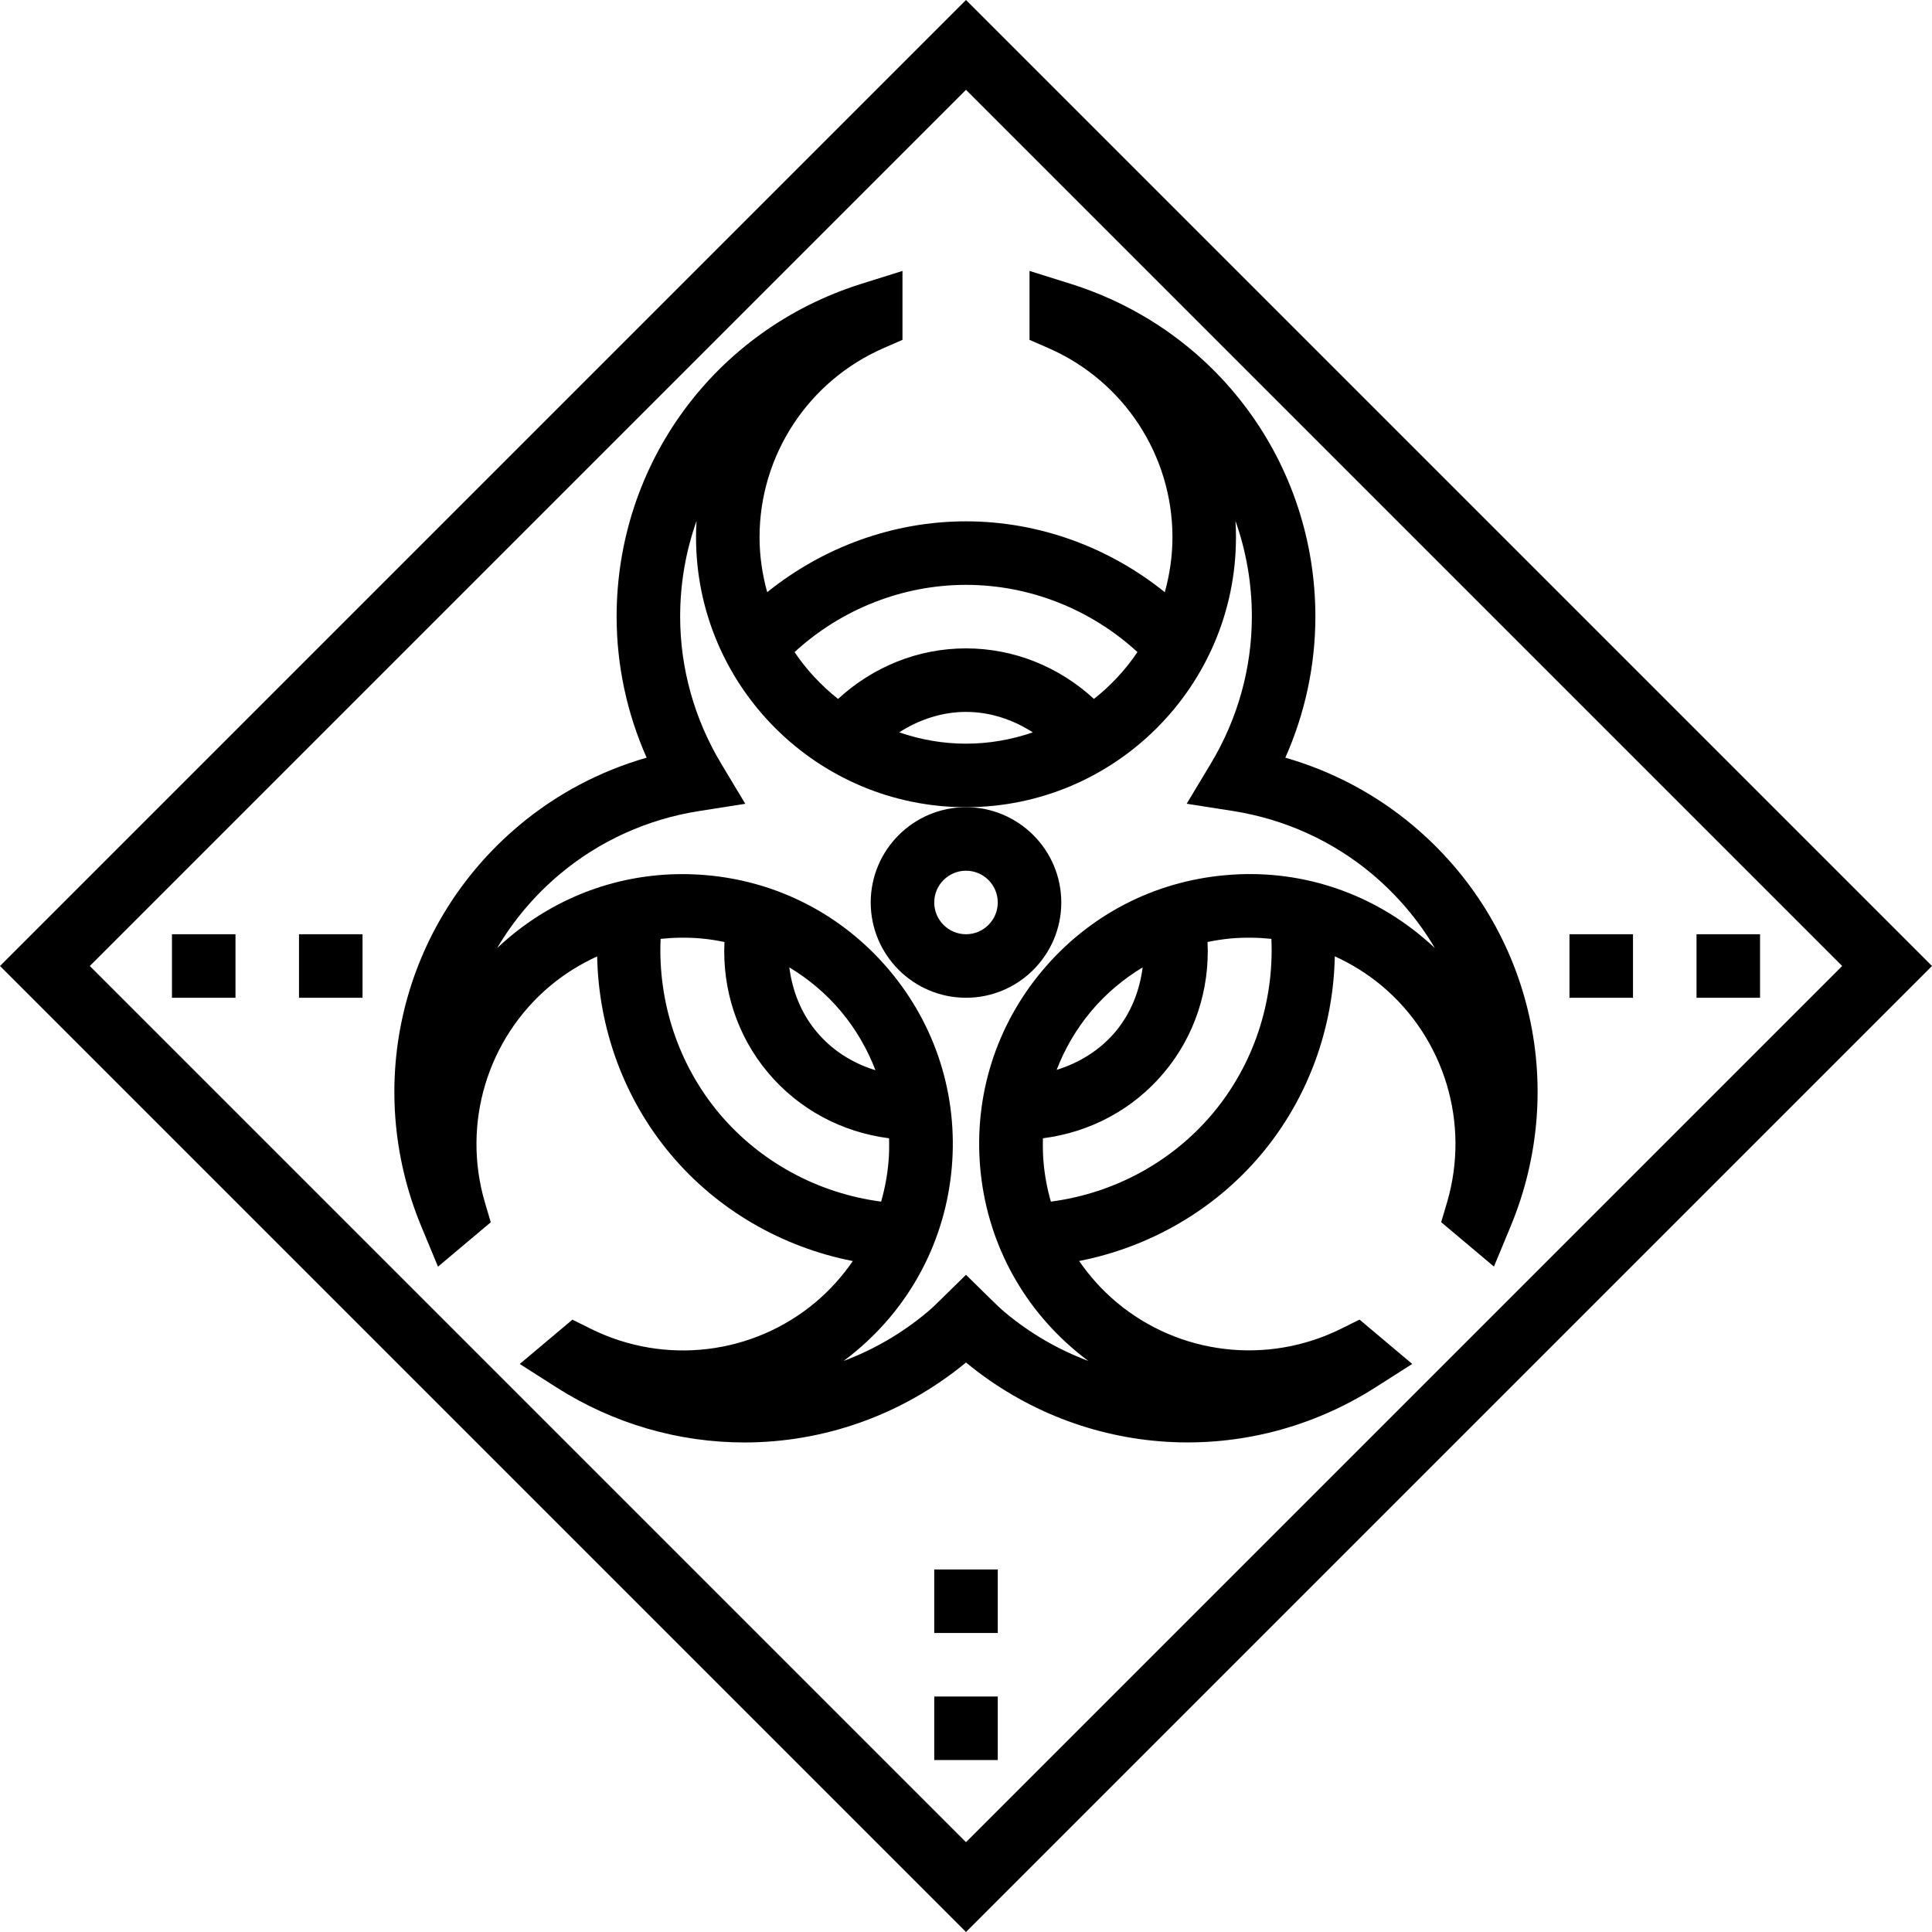 <?xml version="1.0" encoding="iso-8859-1"?>
<!-- Uploaded to: SVG Repo, www.svgrepo.com, Generator: SVG Repo Mixer Tools -->
<svg fill="#000000" version="1.1" id="Layer_1" xmlns="http://www.w3.org/2000/svg" xmlns:xlink="http://www.w3.org/1999/xlink" 
	 viewBox="0 0 486.624 486.624" xml:space="preserve">
<g>
	<g>
		<g>
			<path d="M243.312,0L0,243.312l243.312,243.312l243.312-243.312L243.312,0z M22.624,243.312L243.312,22.624L464,243.312
				L243.312,464L22.624,243.312z"/>
			<path d="M355.872,207.904c-9.384-7.88-20.344-13.68-32.128-17.064c4.976-11.192,7.568-23.296,7.568-35.528
				c0-38.536-24.76-72.216-61.6-83.808l-10.4-3.264V85.6l4.8,2.096c18.952,8.296,31.2,26.984,31.2,47.616
				c0,4.8-0.704,9.432-1.928,13.848c-14.144-11.392-31.792-17.848-50.072-17.848c-18.28,0-35.928,6.456-50.072,17.848
				c-1.224-4.416-1.928-9.048-1.928-13.848c0-20.632,12.248-39.32,31.2-47.616l4.8-2.096V68.24l-10.4,3.264
				c-36.84,11.592-61.6,45.272-61.6,83.808c0,12.232,2.592,24.336,7.56,35.528c-11.792,3.384-22.744,9.176-32.128,17.064
				c-29.528,24.776-39.424,65.384-24.608,101.056l4.184,10.08l13.288-11.176l-1.48-5.016c-5.832-19.84,0.616-41.24,16.424-54.512
				c3.648-3.056,7.64-5.512,11.856-7.44c0.36,18.168,6.76,35.848,18.512,49.848c11.76,14.016,28.056,23.384,45.88,26.888
				c-2.632,3.816-5.752,7.32-9.4,10.384c-15.808,13.248-37.976,15.888-56.528,6.704l-4.696-2.328l-13.264,11.16l9.168,5.848
				c14.608,9.328,31.056,13.92,47.424,13.92c19.872,0,39.632-6.792,55.808-20.136c29.504,24.32,70.872,26.856,103.224,6.208
				l9.168-5.848l-13.272-11.168l-4.696,2.328c-18.544,9.176-40.728,6.544-56.528-6.712c-3.648-3.056-6.768-6.56-9.4-10.376
				c17.824-3.504,34.12-12.872,45.88-26.888c11.752-14.008,18.16-31.68,18.512-49.856c4.208,1.928,8.208,4.384,11.856,7.44
				c15.808,13.272,22.248,34.672,16.424,54.512L363,307.84l13.288,11.176l4.184-10.08
				C395.296,273.288,385.408,232.68,355.872,207.904z M243.312,147.312c15.992,0,31.416,6.128,43.184,16.928
				c-3.016,4.488-6.728,8.456-10.96,11.8c-8.816-8.12-20.184-12.728-32.224-12.728c-12.04,0-23.408,4.608-32.224,12.736
				c-4.224-3.352-7.944-7.32-10.96-11.8C211.896,153.44,227.32,147.312,243.312,147.312z M260.144,184.464
				c-5.288,1.816-10.936,2.848-16.832,2.848s-11.544-1.032-16.832-2.848c5.032-3.224,10.776-5.152,16.832-5.152
				C249.368,179.312,255.112,181.24,260.144,184.464z M181.176,280.464c-10.28-12.248-15.488-28.008-14.784-43.984
				c3.328-0.352,6.712-0.4,10.128-0.112c2.016,0.176,4,0.496,5.952,0.896c-0.568,11.984,3.216,23.68,10.968,32.904
				c7.744,9.232,18.584,15.016,30.496,16.536c0.056,1.992,0.024,3.984-0.152,6c-0.296,3.408-0.928,6.736-1.848,9.952
				C206.088,300.584,191.464,292.704,181.176,280.464z M198.808,243.656c4.856,2.928,9.272,6.616,13.016,11.088
				c3.76,4.488,6.64,9.504,8.68,14.816c-5.768-1.768-10.88-4.976-14.816-9.672C201.784,255.232,199.576,249.592,198.808,243.656z
				 M305.448,280.464c-10.288,12.248-24.912,20.128-40.76,22.192c-0.928-3.216-1.552-6.544-1.848-9.952
				c-0.176-2.008-0.2-4.008-0.152-6c11.912-1.512,22.752-7.296,30.496-16.536c7.752-9.232,11.536-20.92,10.968-32.904
				c1.96-0.4,3.936-0.72,5.952-0.896c3.416-0.288,6.8-0.24,10.128,0.112C320.936,252.448,315.72,268.208,305.448,280.464z
				 M266.144,269.48c2.04-5.288,4.912-10.272,8.656-14.736c3.744-4.472,8.16-8.16,13.008-11.088
				c-0.76,5.936-2.976,11.584-6.88,16.232C277.032,264.528,271.84,267.696,266.144,269.48z M358.344,236.08
				c-13.912-11.68-31.616-17.272-49.632-15.648c-18.104,1.576-34.496,10.12-46.168,24.032
				c-11.68,13.912-17.232,31.536-15.656,49.632c1.584,18.104,10.128,34.496,24.04,46.168c1.048,0.88,2.12,1.728,3.2,2.528
				c-7.52-2.816-14.672-6.928-21.112-12.328c-1.192-1.008-2.288-2.096-3.392-3.168l-6.312-6.2l-6.32,6.192
				c-1.104,1.08-2.192,2.168-3.4,3.176c-6.44,5.4-13.584,9.512-21.112,12.328c1.096-0.816,2.168-1.656,3.208-2.528
				c13.912-11.68,22.456-28.072,24.04-46.168c1.576-18.096-3.976-35.72-15.656-49.632c-11.672-13.912-28.064-22.456-46.168-24.032
				c-2.024-0.176-4.04-0.264-6.048-0.264c-15.936,0-31.224,5.536-43.584,15.912c-1.048,0.872-2.072,1.784-3.056,2.72
				c4.08-6.92,9.376-13.24,15.808-18.64c9.936-8.336,22.032-13.824,34.976-15.864l11.72-1.84l-6.112-10.168
				c-6.736-11.24-10.296-24.024-10.296-36.976c0-8.408,1.44-16.52,4.128-24.096c-0.088,1.352-0.128,2.72-0.128,4.096
				c0,37.496,30.504,68,68,68c37.496,0,68-30.504,68-68c0-1.376-0.04-2.744-0.128-4.096c2.688,7.576,4.128,15.688,4.128,24.096
				c0,12.952-3.56,25.736-10.304,36.96l-6.112,10.168l11.72,1.84c12.944,2.048,25.04,7.528,34.976,15.864
				c6.432,5.408,11.728,11.72,15.808,18.64C360.416,237.856,359.392,236.952,358.344,236.08z"/>
			<path d="M219.312,227.312c0,13.232,10.768,24,24,24c13.232,0,24-10.768,24-24s-10.768-24-24-24
				C230.08,203.312,219.312,214.08,219.312,227.312z M243.312,219.312c4.416,0,8,3.584,8,8s-3.584,8-8,8c-4.416,0-8-3.584-8-8
				S238.896,219.312,243.312,219.312z"/>
			<rect x="427.312" y="235.312" width="16" height="16"/>
			<rect x="395.312" y="235.312" width="16" height="16"/>
			<rect x="75.312" y="235.312" width="16" height="16"/>
			<rect x="43.312" y="235.312" width="16" height="16"/>
			<rect x="235.312" y="427.312" width="16" height="16"/>
			<rect x="235.312" y="395.312" width="16" height="16"/>
		</g>
	</g>
</g>
</svg>